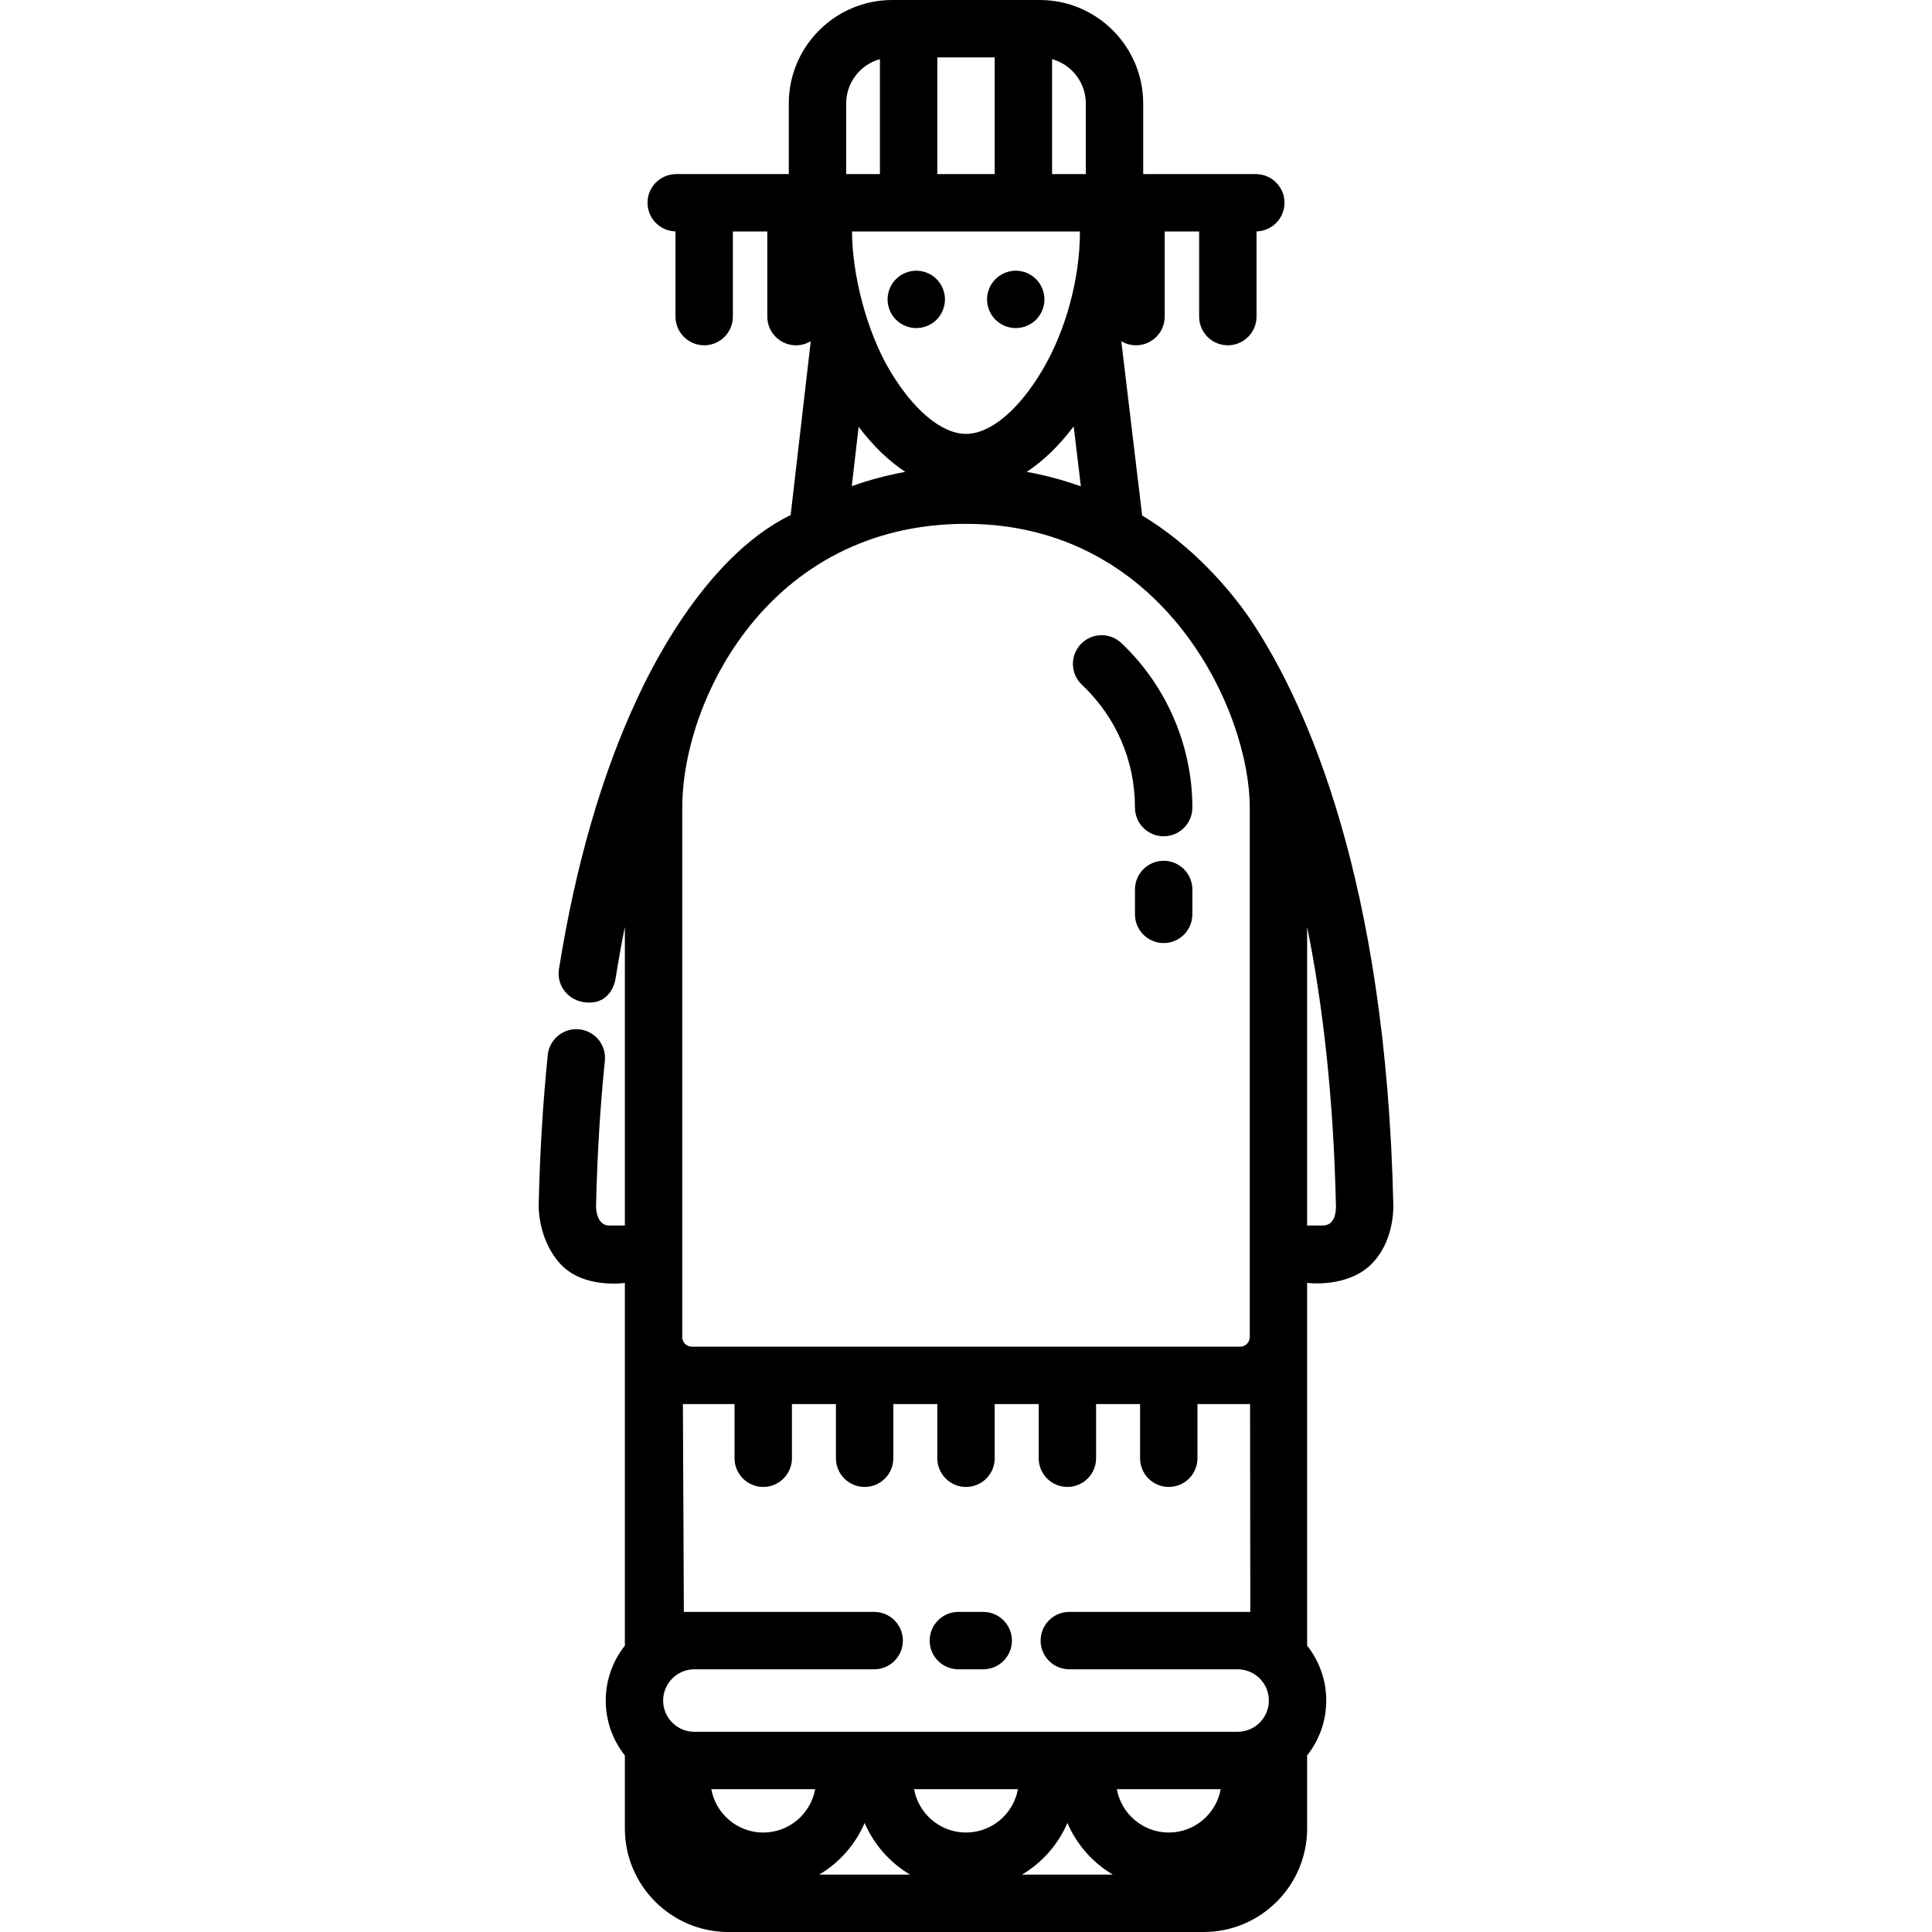 <?xml version="1.0" encoding="iso-8859-1"?>
<!-- Uploaded to: SVG Repo, www.svgrepo.com, Generator: SVG Repo Mixer Tools -->
<svg fill="#000000" height="800px" width="800px" version="1.1" id="Layer_1" xmlns="http://www.w3.org/2000/svg" xmlns:xlink="http://www.w3.org/1999/xlink" 
	 viewBox="0 0 512 512" xml:space="preserve">
<g>
	<g>
		<path d="M260.564,427.173h-6.59c-4.199,0-7.604,3.405-7.604,7.604s3.405,7.604,7.604,7.604h6.59c4.2,0,7.604-3.405,7.604-7.604
			S264.764,427.173,260.564,427.173z"/>
	</g>
</g>
<g>
	<g>
		<path d="M346.403,339.981h0.002c0,0,10.73,1.437,17.16-5.103c5.337-5.427,5.706-13.104,5.683-15.432
			c-1.908-86.299-23.076-132.62-36.961-153.891c-1.432-2.245-11.905-18.293-29.601-28.929l-5.532-46.206
			c1.142,0.685,2.473,1.086,3.901,1.086c4.199,0,7.604-3.405,7.604-7.604V61.339h9.125v22.565c0,4.199,3.405,7.604,7.604,7.604
			s7.604-3.405,7.604-7.604V61.328c4.111-0.102,7.413-3.459,7.413-7.594c0-4.135-3.302-7.492-7.413-7.594v-0.01h-0.191h-29.842
			V27.429C302.96,12.304,290.655,0,275.531,0h-39.067c-15.125,0-27.429,12.304-27.429,27.429v18.702h-29.834h-0.191v0.01
			c-4.11,0.102-7.413,3.459-7.413,7.594c0,4.135,3.302,7.492,7.413,7.594v22.575c0,4.199,3.405,7.604,7.604,7.604
			s7.604-3.405,7.604-7.604V61.339h9.125v22.565c0,4.199,3.405,7.604,7.604,7.604c1.434,0,2.77-0.405,3.914-1.094l-5.329,46.087
			c-23.741,11.523-38.498,43.991-40.721,48.755c-9.336,20-16.295,44.082-20.683,71.575c-0.662,4.147,2.179,7.953,6.31,8.707
			c5.371,0.981,8.111-2.569,8.707-6.31c0.741-4.643,1.561-9.174,2.452-13.601v79.147h-4.144c-3.039,0-3.506-3.773-3.496-4.989
			c0.296-13.397,1.084-26.405,2.339-38.662c0.428-4.178-2.612-7.911-6.79-8.339c-4.176-0.437-7.911,2.612-8.339,6.79
			c-1.297,12.658-2.109,26.074-2.416,39.972c-0.021,2.231,0.565,9.703,5.685,15.335c6.175,6.792,17.16,5.103,17.16,5.103v14.361
			v81.447c0,0.102,0.011,0.201,0.015,0.302c-3.178,4.007-5.084,9.068-5.084,14.568c0,5.492,1.9,10.545,5.069,14.549v19.361
			c0,15.125,12.304,27.429,27.429,27.429h125.947c15.125,0,27.43-12.304,27.43-27.429V465.21c3.169-4.004,5.069-9.058,5.069-14.549
			s-1.9-10.545-5.069-14.549v-81.768V339.981z M346.404,245.615c4.065,20.169,6.986,44.619,7.636,74.071
			c0.013,1.315-0.201,5.088-3.493,5.088h-4.144V245.615z M278.81,15.667c5.149,1.439,8.942,6.16,8.942,11.762v18.702h-8.942V15.667z
			 M248.394,15.208h15.208v30.923h-15.208V15.208z M286.195,61.339c0,12.673-3.811,26.289-9.85,36.574
			c-6.276,10.689-13.88,17.071-20.342,17.071s-14.066-6.381-20.342-17.071c-6.041-10.285-9.855-25.252-9.855-36.574H286.195z
			 M286.442,128.893c-4.624-1.659-9.42-2.954-14.356-3.845c4.394-2.873,8.584-6.925,12.453-12.055L286.442,128.893z M239.916,125.05
			c-4.877,0.879-9.615,2.155-14.188,3.786l1.819-15.729C231.393,118.184,235.554,122.196,239.916,125.05z M224.244,27.429
			c-0.001-5.602,3.793-10.323,8.942-11.762v30.464h-8.942V27.429z M180.807,214.017c0-28.304,22.812-75.194,75.195-75.194
			s75.195,49.502,75.195,75.195v140.328c0,1.397-1.137,2.535-2.535,2.535H183.341c-1.397,0-2.535-1.138-2.535-2.535V214.017z
			 M202.267,485.64c-6.863,0-12.577-4.966-13.767-11.49h27.533C214.844,480.674,209.13,485.64,202.267,485.64z M217.092,496.792
			c5.332-3.155,9.583-7.952,12.043-13.695c2.46,5.744,6.71,10.54,12.044,13.695H217.092z M256.002,485.64
			c-6.863,0-12.577-4.966-13.767-11.49h27.533C268.579,480.674,262.865,485.64,256.002,485.64z M270.827,496.792
			c5.332-3.155,9.583-7.952,12.043-13.695c2.46,5.744,6.71,10.54,12.044,13.695H270.827z M309.736,485.64
			c-6.863,0-12.578-4.966-13.767-11.49h27.533C322.313,480.674,316.599,485.64,309.736,485.64z M327.986,458.942H184.018
			c-4.565,0-8.28-3.715-8.28-8.28c0-4.565,3.715-8.28,8.28-8.28h47.651c4.199,0,7.604-3.405,7.604-7.604s-3.405-7.604-7.604-7.604
			h-50.44l-0.253-55.086h13.687v14.363c0,4.199,3.405,7.604,7.604,7.604s7.604-3.405,7.604-7.604v-14.363h11.659v14.363
			c0,4.199,3.405,7.604,7.604,7.604c4.199,0,7.604-3.405,7.604-7.604v-14.363h11.659v14.363c0,4.199,3.405,7.604,7.604,7.604
			c4.2,0,7.604-3.405,7.604-7.604v-14.363h11.659v14.363c0,4.199,3.404,7.604,7.604,7.604s7.604-3.405,7.604-7.604v-14.363h11.659
			v14.363c0,4.199,3.404,7.604,7.604,7.604c4.2,0,7.604-3.405,7.604-7.604v-14.363h13.941l0.064,55.086h-47.969
			c-4.2,0-7.604,3.405-7.604,7.604s3.404,7.604,7.604,7.604h44.61c4.565,0,8.28,3.715,8.28,8.28
			C336.266,455.227,332.551,458.942,327.986,458.942z"/>
	</g>
</g>
<g>
	<g>
		<path d="M297.161,170.411c-3.056-2.883-7.865-2.747-10.75,0.308c-2.882,3.054-2.746,7.866,0.308,10.749
			c9.068,8.563,14.062,20.122,14.062,32.549c0,4.199,3.404,7.604,7.604,7.604c4.199,0,7.604-3.405,7.604-7.604
			C315.989,197.604,309.126,181.71,297.161,170.411z"/>
	</g>
</g>
<g>
	<g>
		<path d="M308.385,228.119c-4.2,0-7.604,3.405-7.604,7.604v6.59c0,4.199,3.404,7.604,7.604,7.604c4.199,0,7.604-3.405,7.604-7.604
			v-6.59C315.989,231.523,312.585,228.119,308.385,228.119z"/>
	</g>
</g>
<g>
	<g>
		<path d="M248.205,73.968c-1.419-1.419-3.377-2.23-5.384-2.23c-1.998,0-3.955,0.811-5.373,2.23
			c-1.419,1.409-2.231,3.376-2.231,5.373c0,2.007,0.811,3.964,2.231,5.384c1.419,1.409,3.375,2.22,5.373,2.22
			c2.006,0,3.964-0.812,5.384-2.22c1.409-1.419,2.22-3.376,2.22-5.384C250.426,77.344,249.616,75.388,248.205,73.968z"/>
	</g>
</g>
<g>
	<g>
		<path d="M274.566,73.968c-1.419-1.419-3.377-2.23-5.384-2.23c-1.998,0-3.955,0.811-5.373,2.23
			c-1.419,1.409-2.231,3.376-2.231,5.373c0,2.007,0.811,3.964,2.231,5.384c1.419,1.409,3.375,2.22,5.373,2.22
			c2.006,0,3.964-0.812,5.384-2.22c1.409-1.419,2.22-3.376,2.22-5.384C276.786,77.344,275.976,75.388,274.566,73.968z"/>
	</g>
</g>
</svg>
